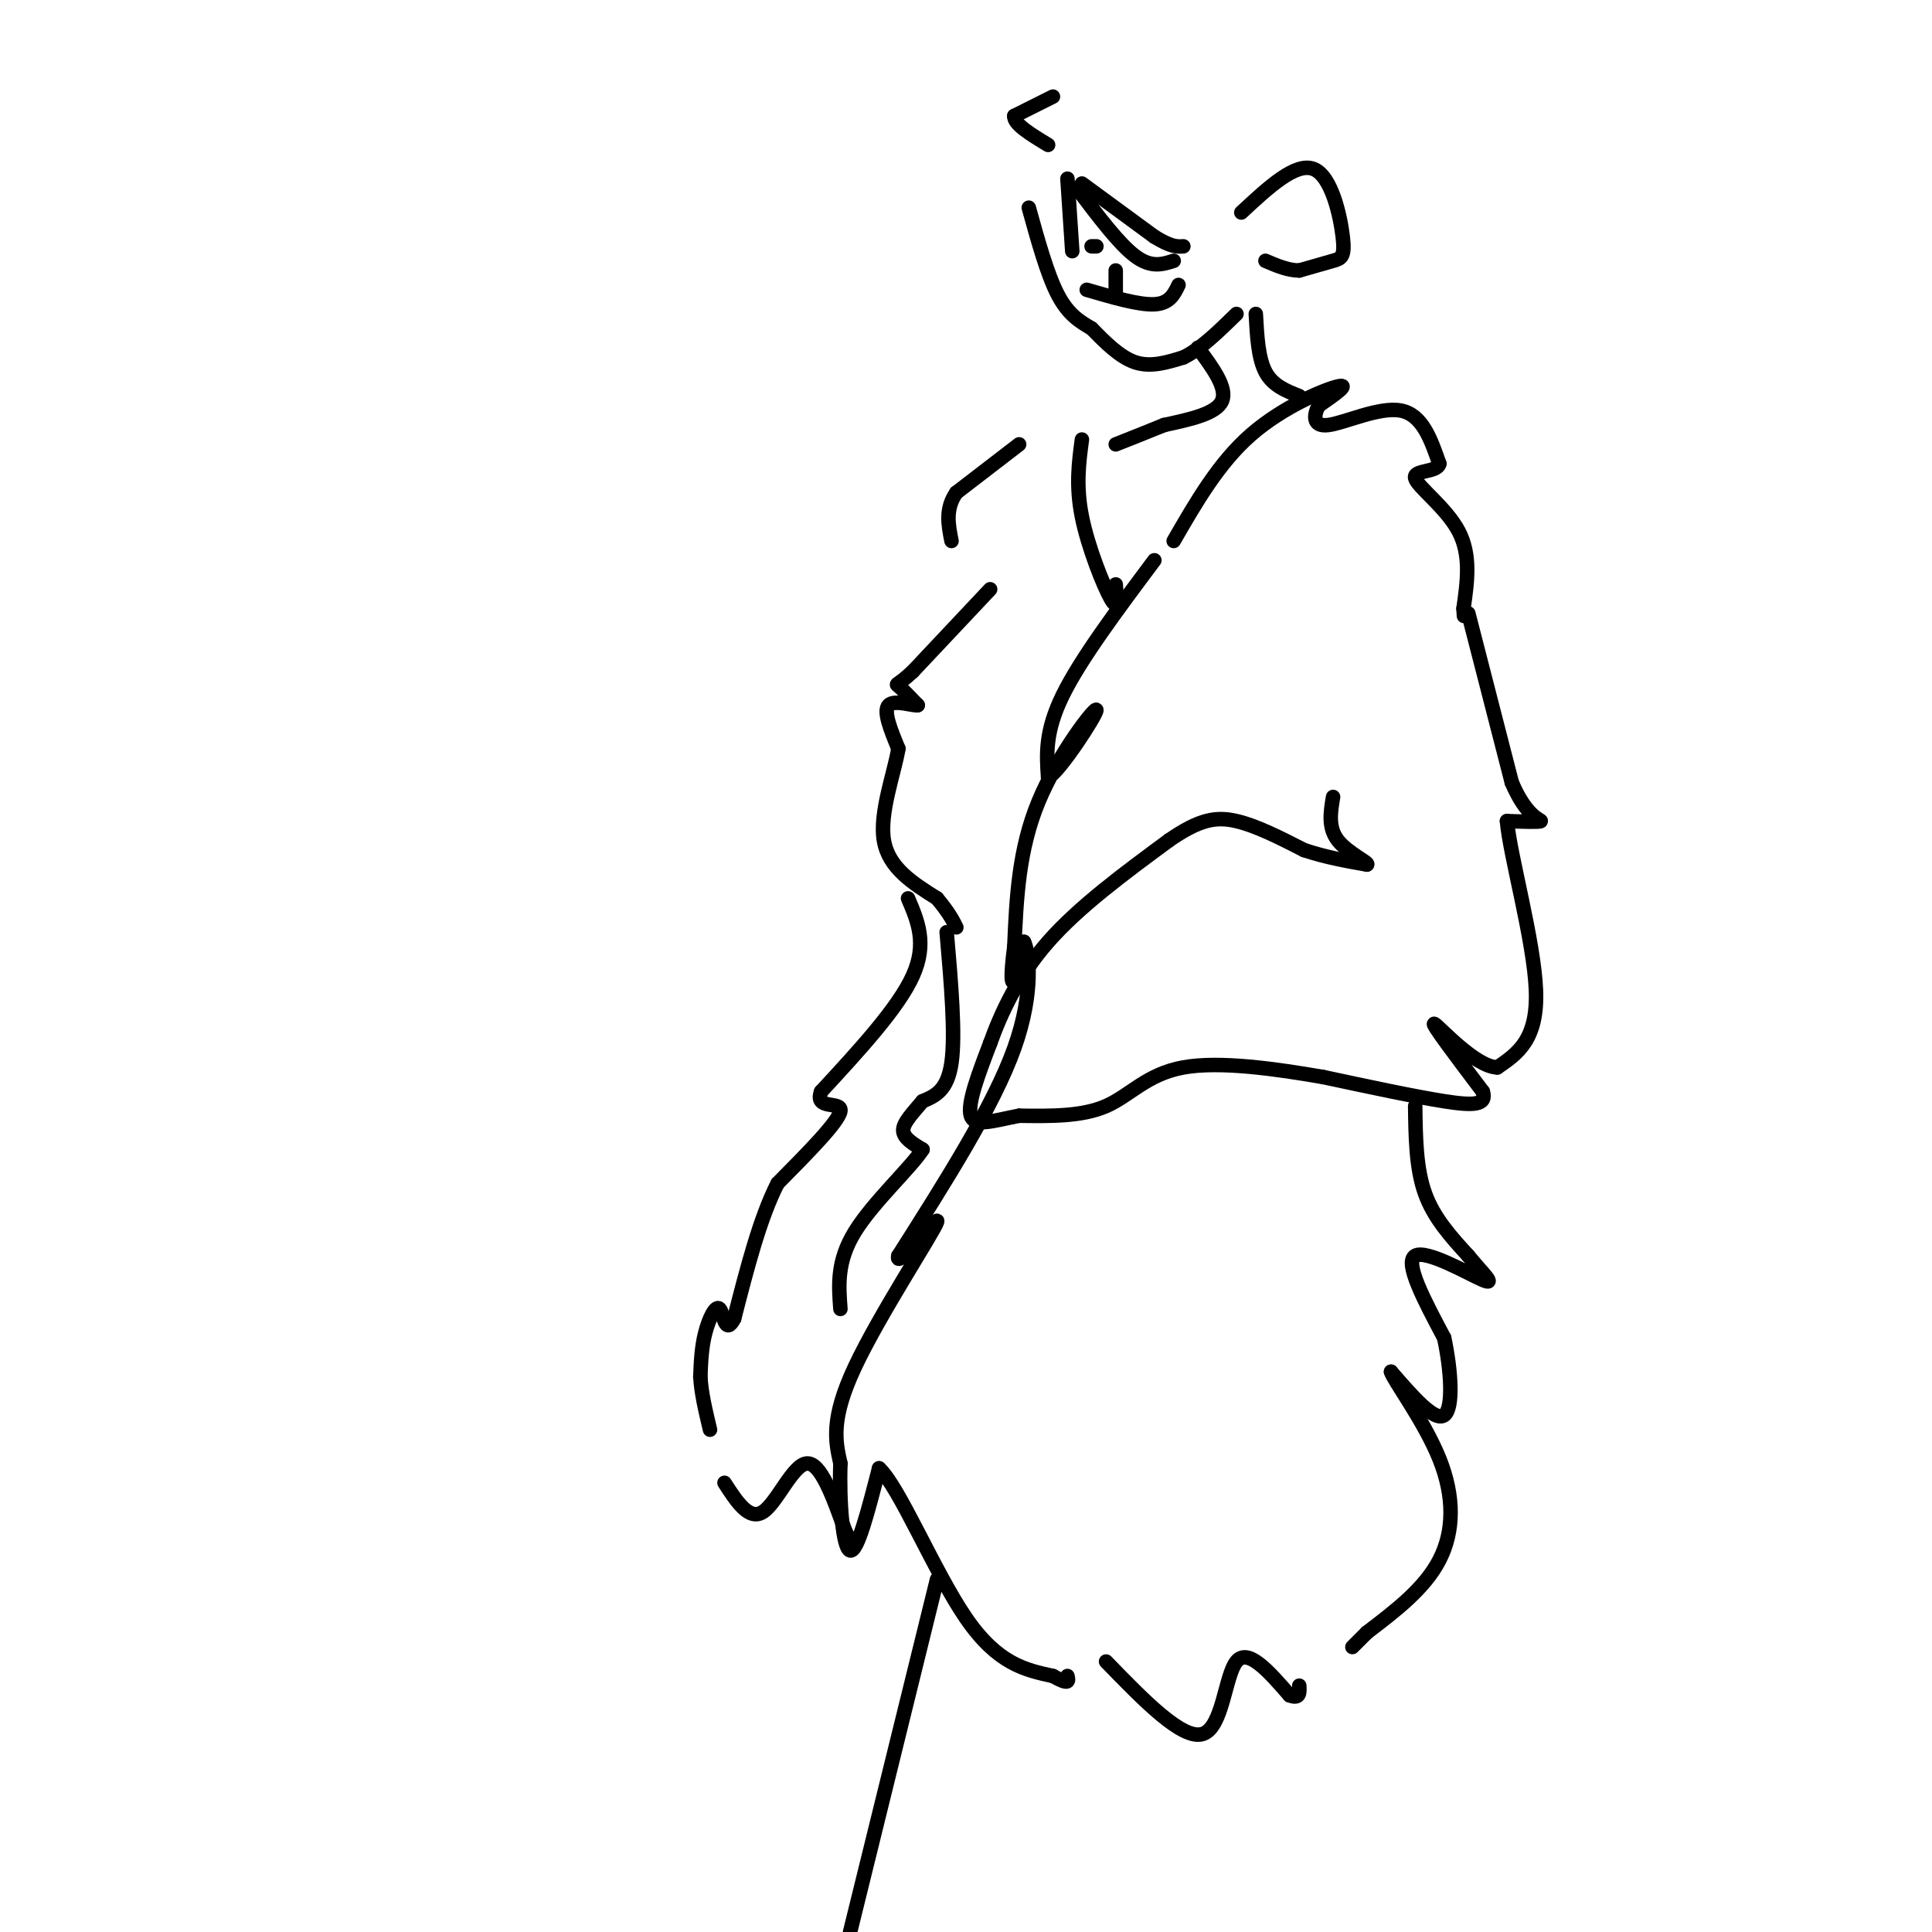 <svg viewBox='0 0 400 400' version='1.1' xmlns='http://www.w3.org/2000/svg' xmlns:xlink='http://www.w3.org/1999/xlink'><g fill='none' stroke='#000000' stroke-width='3' stroke-linecap='round' stroke-linejoin='round'><path d='M243,112c4.667,-8.089 9.333,-16.178 16,-22c6.667,-5.822 15.333,-9.378 18,-10c2.667,-0.622 -0.667,1.689 -4,4'/><path d='M273,84c-0.964,1.833 -1.375,4.417 2,4c3.375,-0.417 10.536,-3.833 15,-3c4.464,0.833 6.232,5.917 8,11'/><path d='M298,96c-0.417,1.917 -5.458,1.208 -5,3c0.458,1.792 6.417,6.083 9,11c2.583,4.917 1.792,10.458 1,16'/><path d='M303,126c0.167,2.667 0.083,1.333 0,0'/><path d='M239,116c-7.667,10.250 -15.333,20.500 -19,28c-3.667,7.500 -3.333,12.250 -3,17'/><path d='M217,161c2.452,-1.310 10.083,-13.083 10,-14c-0.083,-0.917 -7.881,9.024 -12,19c-4.119,9.976 -4.560,19.988 -5,30'/><path d='M210,196c-0.867,6.578 -0.533,8.022 0,7c0.533,-1.022 1.267,-4.511 2,-8'/><path d='M212,195c0.933,1.733 2.267,10.067 -2,22c-4.267,11.933 -14.133,27.467 -24,43'/><path d='M186,260c-0.929,3.524 8.750,-9.167 8,-7c-0.750,2.167 -11.929,19.190 -17,30c-5.071,10.810 -4.036,15.405 -3,20'/><path d='M174,303c-0.289,7.867 0.489,17.533 2,18c1.511,0.467 3.756,-8.267 6,-17'/><path d='M182,304c4.133,3.711 11.467,21.489 18,31c6.533,9.511 12.267,10.756 18,12'/><path d='M218,347c3.500,2.000 3.250,1.000 3,0'/><path d='M304,127c0.000,0.000 9.000,35.000 9,35'/><path d='M313,162c3.044,7.222 6.156,7.778 6,8c-0.156,0.222 -3.578,0.111 -7,0'/><path d='M312,170c0.600,7.067 5.600,24.733 6,35c0.400,10.267 -3.800,13.133 -8,16'/><path d='M310,221c-4.578,-0.133 -12.022,-8.467 -13,-9c-0.978,-0.533 4.511,6.733 10,14'/><path d='M307,226c0.889,2.844 -1.889,2.956 -8,2c-6.111,-0.956 -15.556,-2.978 -25,-5'/><path d='M274,223c-9.690,-1.679 -21.417,-3.375 -29,-2c-7.583,1.375 -11.024,5.821 -16,8c-4.976,2.179 -11.488,2.089 -18,2'/><path d='M211,231c-5.200,0.978 -9.200,2.422 -10,0c-0.800,-2.422 1.600,-8.711 4,-15'/><path d='M205,216c2.178,-6.067 5.622,-13.733 12,-21c6.378,-7.267 15.689,-14.133 25,-21'/><path d='M242,174c6.378,-4.422 9.822,-4.978 14,-4c4.178,0.978 9.089,3.489 14,6'/><path d='M270,176c4.500,1.500 8.750,2.250 13,3'/><path d='M283,179c0.733,-0.244 -3.933,-2.356 -6,-5c-2.067,-2.644 -1.533,-5.822 -1,-9'/><path d='M293,229c0.083,6.417 0.167,12.833 2,18c1.833,5.167 5.417,9.083 9,13'/><path d='M304,260c2.976,3.643 5.917,6.250 3,5c-2.917,-1.250 -11.690,-6.357 -14,-5c-2.310,1.357 1.845,9.179 6,17'/><path d='M299,277c1.422,6.600 1.978,14.600 0,16c-1.978,1.400 -6.489,-3.800 -11,-9'/><path d='M288,284c0.381,1.607 6.833,10.125 10,18c3.167,7.875 3.048,15.107 0,21c-3.048,5.893 -9.024,10.446 -15,15'/><path d='M283,338c-3.000,3.000 -3.000,3.000 -3,3'/><path d='M229,344c7.911,8.156 15.822,16.311 20,15c4.178,-1.311 4.622,-12.089 7,-15c2.378,-2.911 6.689,2.044 11,7'/><path d='M267,351c2.167,0.833 2.083,-0.583 2,-2'/><path d='M231,121c0.244,2.800 0.489,5.600 -1,3c-1.489,-2.600 -4.711,-10.600 -6,-17c-1.289,-6.400 -0.644,-11.200 0,-16'/><path d='M211,92c0.000,0.000 -13.000,10.000 -13,10'/><path d='M198,102c-2.333,3.333 -1.667,6.667 -1,10'/><path d='M205,122c0.000,0.000 -16.000,17.000 -16,17'/><path d='M189,139c-3.333,3.133 -3.667,2.467 -3,3c0.667,0.533 2.333,2.267 4,4'/><path d='M190,146c-0.800,0.222 -4.800,-1.222 -6,0c-1.200,1.222 0.400,5.111 2,9'/><path d='M186,155c-0.844,5.089 -3.956,13.311 -3,19c0.956,5.689 5.978,8.844 11,12'/><path d='M194,186c2.500,3.000 3.250,4.500 4,6'/><path d='M188,186c2.000,4.667 4.000,9.333 1,16c-3.000,6.667 -11.000,15.333 -19,24'/><path d='M170,226c-1.489,3.956 4.289,1.844 4,4c-0.289,2.156 -6.644,8.578 -13,15'/><path d='M161,245c-3.667,7.167 -6.333,17.583 -9,28'/><path d='M152,273c-1.905,3.690 -2.167,-1.083 -3,-2c-0.833,-0.917 -2.238,2.024 -3,5c-0.762,2.976 -0.881,5.988 -1,9'/><path d='M145,285c0.167,3.333 1.083,7.167 2,11'/><path d='M196,193c0.917,10.583 1.833,21.167 1,27c-0.833,5.833 -3.417,6.917 -6,8'/><path d='M191,228c-2.000,2.400 -4.000,4.400 -4,6c0.000,1.600 2.000,2.800 4,4'/><path d='M191,238c-2.356,3.689 -10.244,10.911 -14,17c-3.756,6.089 -3.378,11.044 -3,16'/><path d='M223,39c4.333,5.750 8.667,11.500 12,14c3.333,2.500 5.667,1.750 8,1'/><path d='M231,56c0.000,0.000 0.000,5.000 0,5'/><path d='M221,37c0.000,0.000 1.000,15.000 1,15'/><path d='M224,38c0.000,0.000 15.000,11.000 15,11'/><path d='M239,49c3.500,2.167 4.750,2.083 6,2'/><path d='M225,60c5.417,1.583 10.833,3.167 14,3c3.167,-0.167 4.083,-2.083 5,-4'/><path d='M227,51c0.000,0.000 -1.000,0.000 -1,0'/><path d='M213,43c1.917,6.917 3.833,13.833 6,18c2.167,4.167 4.583,5.583 7,7'/><path d='M226,68c2.644,2.689 5.756,5.911 9,7c3.244,1.089 6.622,0.044 10,-1'/><path d='M245,74c3.500,-1.667 7.250,-5.333 11,-9'/><path d='M248,72c3.083,4.167 6.167,8.333 5,11c-1.167,2.667 -6.583,3.833 -12,5'/><path d='M241,88c-3.667,1.500 -6.833,2.750 -10,4'/><path d='M260,65c0.250,4.583 0.500,9.167 2,12c1.500,2.833 4.250,3.917 7,5'/><path d='M257,44c5.643,-5.250 11.286,-10.500 15,-9c3.714,1.500 5.500,9.750 6,14c0.500,4.250 -0.286,4.500 -2,5c-1.714,0.500 -4.357,1.250 -7,2'/><path d='M269,56c-2.333,0.000 -4.667,-1.000 -7,-2'/><path d='M218,20c0.000,0.000 -8.000,4.000 -8,4'/><path d='M210,24c-0.167,1.667 3.417,3.833 7,6'/><path d='M150,307c2.556,3.956 5.111,7.911 8,6c2.889,-1.911 6.111,-9.689 9,-10c2.889,-0.311 5.444,6.844 8,14'/><path d='M175,317c1.333,2.500 0.667,1.750 0,1'/><path d='M194,327c0.000,0.000 -18.000,73.000 -18,73'/></g>
</svg>
